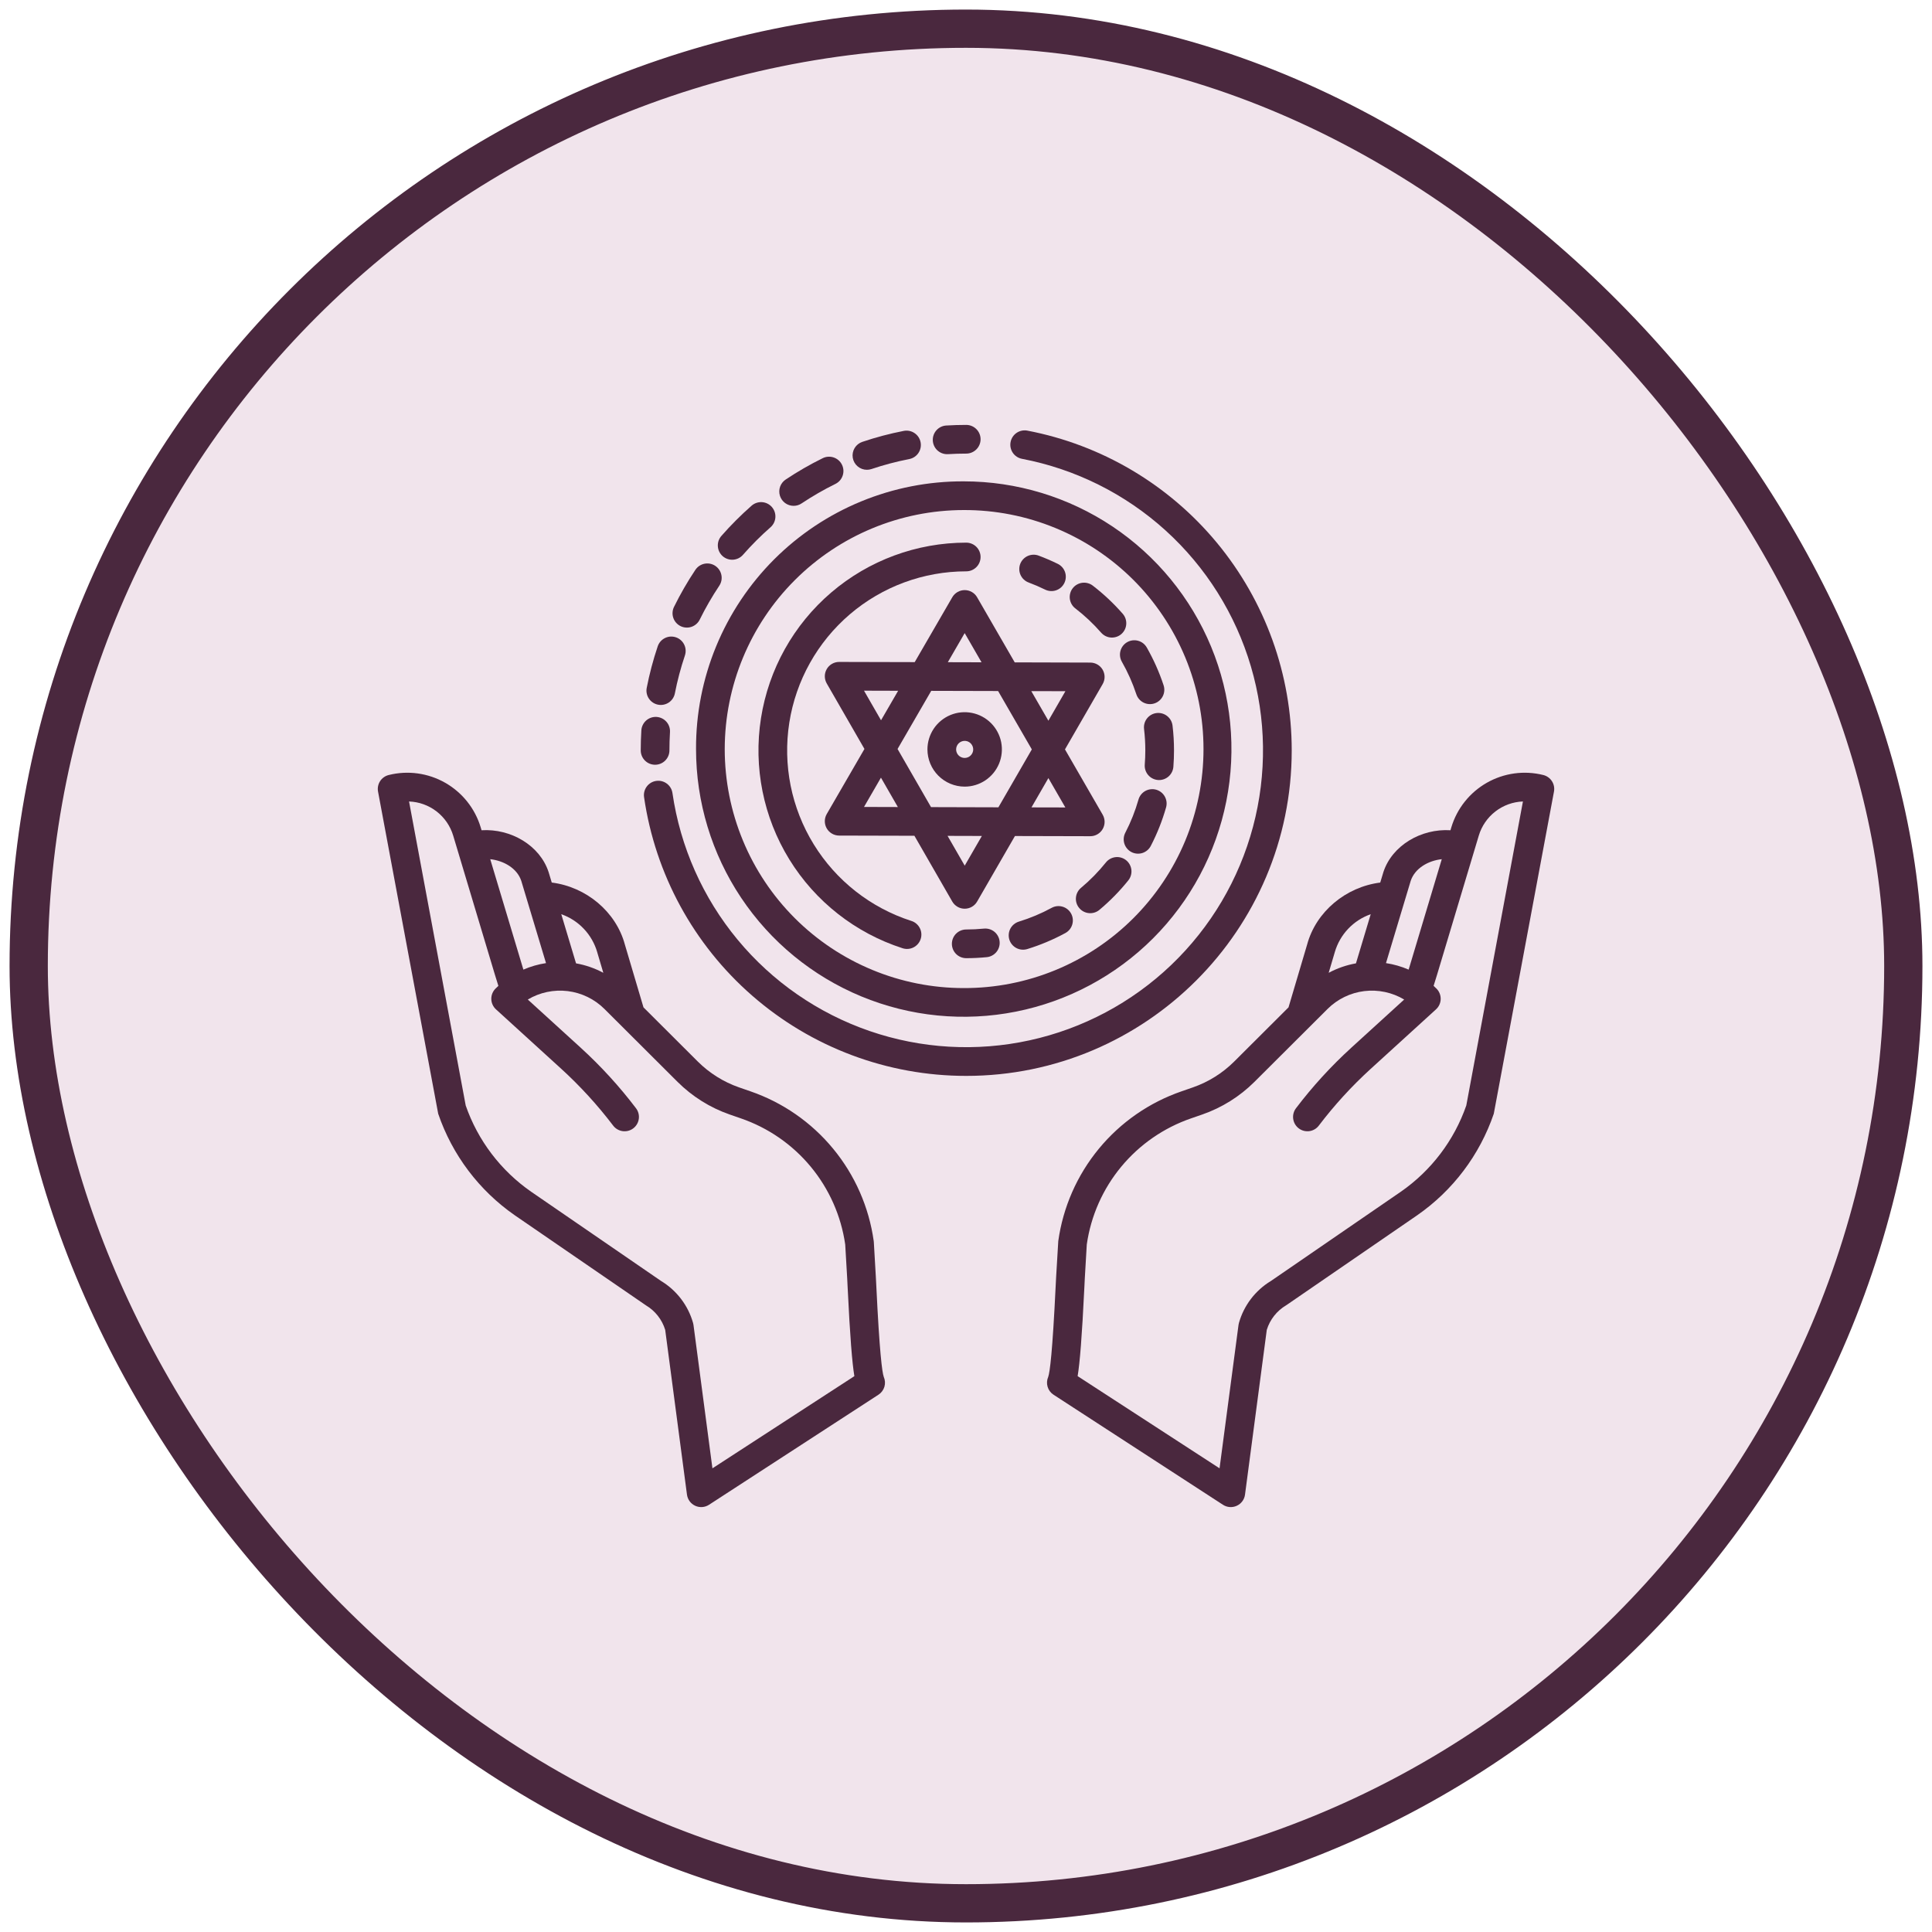 <svg xmlns="http://www.w3.org/2000/svg" width="101" height="101" viewBox="0 0 101 101" fill="none"><rect x="1.5" y="1.5" width="98" height="98" rx="49" fill="#F1E4EC"></rect><rect x="1.5" y="1.5" width="98" height="98" rx="49" stroke="#4A283E" stroke-width="2"></rect><path d="M47.182 49.571C47.276 49.602 47.375 49.614 47.474 49.606C47.573 49.599 47.669 49.572 47.757 49.527C47.845 49.482 47.924 49.42 47.988 49.345C48.052 49.27 48.101 49.182 48.131 49.088C48.162 48.994 48.173 48.895 48.165 48.796C48.157 48.697 48.129 48.601 48.083 48.514C48.038 48.426 47.975 48.348 47.899 48.284C47.824 48.22 47.736 48.172 47.641 48.143C45.518 47.459 43.708 46.038 42.539 44.138C41.369 42.238 40.917 39.982 41.263 37.778C41.609 35.574 42.731 33.566 44.427 32.115C46.123 30.665 48.281 29.868 50.512 29.868C50.711 29.868 50.901 29.789 51.042 29.648C51.183 29.508 51.262 29.317 51.262 29.118C51.262 28.919 51.183 28.728 51.042 28.587C50.901 28.447 50.711 28.368 50.512 28.368C47.923 28.368 45.42 29.293 43.452 30.976C41.485 32.658 40.184 34.988 39.782 37.546C39.38 40.103 39.905 42.72 41.262 44.925C42.619 47.129 44.718 48.777 47.182 49.571H47.182Z" fill="#4A283E"></path><path d="M51.438 48.545C51.132 48.575 50.821 48.591 50.512 48.591C50.313 48.591 50.122 48.67 49.981 48.81C49.841 48.951 49.762 49.142 49.762 49.341C49.762 49.539 49.841 49.73 49.981 49.871C50.122 50.012 50.313 50.091 50.512 50.091C50.869 50.091 51.23 50.073 51.584 50.038C51.682 50.029 51.777 50 51.864 49.953C51.951 49.907 52.028 49.844 52.09 49.768C52.153 49.692 52.2 49.604 52.228 49.51C52.257 49.416 52.267 49.317 52.257 49.219C52.248 49.121 52.219 49.026 52.172 48.939C52.126 48.852 52.063 48.775 51.987 48.712C51.911 48.65 51.823 48.603 51.729 48.574C51.635 48.546 51.535 48.536 51.438 48.545Z" fill="#4A283E"></path><path d="M58.87 44.97C58.793 44.908 58.705 44.862 58.61 44.835C58.516 44.807 58.417 44.798 58.319 44.809C58.221 44.82 58.126 44.85 58.04 44.897C57.953 44.944 57.877 45.008 57.815 45.085C57.426 45.57 56.99 46.015 56.513 46.414C56.36 46.541 56.265 46.724 56.247 46.923C56.229 47.121 56.291 47.318 56.419 47.47C56.547 47.623 56.73 47.719 56.928 47.736C57.126 47.754 57.323 47.692 57.475 47.565C58.028 47.102 58.534 46.586 58.985 46.024C59.047 45.947 59.093 45.859 59.12 45.765C59.148 45.67 59.157 45.571 59.146 45.473C59.135 45.375 59.105 45.28 59.058 45.194C59.011 45.108 58.947 45.032 58.87 44.97Z" fill="#4A283E"></path><path d="M54.977 47.46C54.431 47.757 53.856 47.998 53.263 48.18C53.168 48.209 53.081 48.257 53.005 48.319C52.929 48.382 52.866 48.459 52.82 48.546C52.774 48.633 52.745 48.728 52.736 48.826C52.727 48.924 52.736 49.023 52.765 49.117C52.794 49.212 52.841 49.299 52.904 49.375C52.967 49.451 53.044 49.514 53.131 49.56C53.218 49.606 53.313 49.635 53.411 49.644C53.509 49.654 53.608 49.643 53.702 49.615C54.392 49.403 55.059 49.122 55.693 48.778C55.78 48.731 55.856 48.667 55.919 48.591C55.981 48.514 56.027 48.426 56.055 48.332C56.083 48.237 56.092 48.138 56.082 48.04C56.072 47.942 56.042 47.847 55.995 47.76C55.948 47.673 55.884 47.597 55.808 47.535C55.731 47.473 55.643 47.427 55.548 47.399C55.453 47.371 55.354 47.362 55.256 47.372C55.158 47.383 55.063 47.413 54.977 47.46Z" fill="#4A283E"></path><path d="M60.443 41.284C60.349 41.257 60.249 41.249 60.152 41.261C60.054 41.272 59.959 41.302 59.873 41.35C59.787 41.398 59.711 41.463 59.65 41.54C59.589 41.617 59.543 41.706 59.517 41.8C59.346 42.397 59.117 42.976 58.831 43.527C58.785 43.614 58.756 43.71 58.747 43.809C58.738 43.908 58.749 44.007 58.778 44.102C58.808 44.196 58.856 44.284 58.92 44.36C58.983 44.436 59.061 44.498 59.149 44.544C59.237 44.59 59.333 44.617 59.432 44.625C59.531 44.634 59.63 44.622 59.725 44.592C59.819 44.561 59.906 44.512 59.981 44.448C60.057 44.384 60.119 44.305 60.163 44.217C60.495 43.576 60.761 42.904 60.959 42.211C60.986 42.117 60.994 42.017 60.983 41.919C60.971 41.822 60.941 41.727 60.893 41.641C60.845 41.555 60.781 41.479 60.704 41.418C60.627 41.357 60.538 41.311 60.443 41.284Z" fill="#4A283E"></path><path d="M60.464 37.276C60.267 37.299 60.086 37.401 59.963 37.557C59.84 37.713 59.785 37.912 59.808 38.109C59.852 38.481 59.874 38.855 59.874 39.229C59.874 39.476 59.864 39.726 59.845 39.97C59.838 40.069 59.849 40.167 59.88 40.261C59.91 40.355 59.959 40.441 60.023 40.516C60.087 40.591 60.165 40.653 60.253 40.697C60.341 40.742 60.436 40.769 60.535 40.777C60.554 40.778 60.574 40.779 60.594 40.779C60.782 40.779 60.964 40.708 61.103 40.579C61.241 40.451 61.326 40.276 61.341 40.087C61.363 39.804 61.374 39.515 61.374 39.229C61.374 38.796 61.349 38.362 61.297 37.932C61.274 37.734 61.172 37.555 61.016 37.432C60.86 37.309 60.661 37.253 60.464 37.276Z" fill="#4A283E"></path><path d="M56.215 31.805C56.707 32.184 57.161 32.611 57.57 33.08C57.702 33.227 57.886 33.317 58.083 33.329C58.28 33.341 58.474 33.276 58.623 33.146C58.771 33.016 58.863 32.833 58.877 32.636C58.892 32.439 58.828 32.244 58.7 32.094C58.227 31.551 57.7 31.056 57.129 30.616C57.051 30.556 56.962 30.512 56.867 30.487C56.772 30.461 56.673 30.454 56.575 30.467C56.477 30.48 56.383 30.512 56.298 30.561C56.212 30.61 56.138 30.675 56.078 30.753C56.017 30.831 55.973 30.921 55.948 31.016C55.922 31.111 55.915 31.21 55.928 31.308C55.941 31.405 55.973 31.5 56.022 31.585C56.071 31.67 56.136 31.745 56.215 31.805V31.805Z" fill="#4A283E"></path><path d="M58.649 34.596C58.957 35.136 59.21 35.705 59.405 36.294C59.467 36.483 59.602 36.64 59.779 36.729C59.957 36.819 60.163 36.834 60.352 36.772C60.541 36.71 60.698 36.575 60.787 36.397C60.877 36.219 60.892 36.014 60.83 35.825C60.603 35.14 60.309 34.479 59.952 33.852C59.903 33.766 59.838 33.691 59.761 33.63C59.683 33.569 59.593 33.524 59.498 33.498C59.403 33.472 59.303 33.465 59.206 33.477C59.108 33.489 59.013 33.521 58.927 33.57C58.841 33.619 58.766 33.684 58.706 33.762C58.645 33.84 58.601 33.93 58.575 34.025C58.549 34.12 58.542 34.22 58.555 34.318C58.568 34.416 58.6 34.51 58.649 34.596H58.649Z" fill="#4A283E"></path><path d="M53.779 30.454C54.067 30.561 54.353 30.684 54.629 30.82C54.718 30.864 54.814 30.891 54.913 30.898C55.012 30.905 55.112 30.893 55.206 30.861C55.3 30.83 55.387 30.78 55.462 30.715C55.536 30.649 55.597 30.57 55.641 30.48C55.685 30.391 55.71 30.294 55.716 30.195C55.722 30.096 55.709 29.997 55.676 29.903C55.643 29.809 55.592 29.723 55.526 29.649C55.46 29.576 55.379 29.515 55.29 29.473C54.969 29.316 54.637 29.173 54.303 29.048C54.21 29.012 54.112 28.996 54.013 28.999C53.914 29.002 53.816 29.024 53.726 29.065C53.636 29.106 53.555 29.164 53.487 29.236C53.419 29.309 53.367 29.394 53.332 29.487C53.298 29.579 53.282 29.678 53.286 29.777C53.289 29.876 53.313 29.973 53.354 30.063C53.396 30.153 53.455 30.234 53.528 30.301C53.601 30.368 53.686 30.42 53.779 30.453L53.779 30.454Z" fill="#4A283E"></path><path d="M49.511 23.743C49.526 23.743 49.542 23.743 49.557 23.742C49.873 23.723 50.195 23.713 50.512 23.713C50.711 23.713 50.901 23.634 51.042 23.493C51.183 23.353 51.262 23.162 51.262 22.963C51.262 22.764 51.183 22.573 51.042 22.433C50.901 22.292 50.711 22.213 50.512 22.213C50.164 22.213 49.812 22.224 49.466 22.245C49.272 22.257 49.09 22.344 48.959 22.488C48.828 22.632 48.758 22.821 48.764 23.016C48.77 23.21 48.851 23.395 48.99 23.531C49.13 23.666 49.316 23.743 49.511 23.743Z" fill="#4A283E"></path><path d="M45.321 24.559C45.402 24.559 45.483 24.546 45.56 24.52C46.206 24.303 46.865 24.129 47.533 23.999C47.63 23.98 47.722 23.942 47.804 23.888C47.886 23.834 47.957 23.764 48.012 23.682C48.067 23.6 48.105 23.509 48.125 23.412C48.145 23.316 48.145 23.216 48.126 23.119C48.108 23.023 48.07 22.931 48.016 22.849C47.961 22.766 47.891 22.696 47.809 22.641C47.728 22.586 47.636 22.547 47.54 22.527C47.443 22.508 47.344 22.507 47.247 22.526C46.513 22.669 45.79 22.86 45.082 23.099C44.913 23.155 44.77 23.27 44.678 23.422C44.586 23.575 44.551 23.755 44.58 23.931C44.609 24.106 44.699 24.266 44.835 24.381C44.971 24.496 45.143 24.56 45.321 24.559Z" fill="#4A283E"></path><path d="M41.49 26.444C41.638 26.444 41.782 26.4 41.905 26.317C42.472 25.939 43.062 25.599 43.673 25.298C43.762 25.254 43.841 25.194 43.906 25.12C43.971 25.046 44.02 24.96 44.052 24.866C44.084 24.773 44.097 24.675 44.091 24.576C44.084 24.478 44.059 24.382 44.015 24.294C43.972 24.205 43.911 24.126 43.837 24.061C43.763 23.996 43.677 23.947 43.584 23.915C43.395 23.851 43.189 23.864 43.011 23.952C42.341 24.282 41.693 24.655 41.072 25.07C40.938 25.16 40.836 25.29 40.782 25.441C40.728 25.593 40.724 25.758 40.771 25.912C40.818 26.066 40.913 26.201 41.042 26.297C41.171 26.392 41.328 26.444 41.489 26.444H41.49Z" fill="#4A283E"></path><path d="M37.393 29.582C37.311 29.527 37.219 29.489 37.123 29.47C37.026 29.451 36.927 29.451 36.83 29.47C36.734 29.489 36.642 29.528 36.56 29.582C36.478 29.637 36.408 29.707 36.353 29.789C35.938 30.41 35.565 31.058 35.235 31.728C35.192 31.816 35.166 31.912 35.16 32.01C35.153 32.109 35.166 32.207 35.198 32.3C35.23 32.394 35.28 32.48 35.345 32.554C35.41 32.628 35.489 32.688 35.577 32.732C35.665 32.775 35.761 32.801 35.86 32.807C35.958 32.814 36.057 32.801 36.15 32.769C36.243 32.737 36.329 32.687 36.403 32.622C36.477 32.557 36.538 32.478 36.581 32.39C36.882 31.779 37.223 31.189 37.601 30.622C37.655 30.541 37.693 30.449 37.713 30.352C37.732 30.255 37.732 30.156 37.712 30.059C37.693 29.963 37.655 29.871 37.6 29.789C37.546 29.707 37.475 29.637 37.393 29.582Z" fill="#4A283E"></path><path d="M34.381 33.796C34.143 34.504 33.952 35.227 33.809 35.96C33.771 36.155 33.812 36.358 33.923 36.522C34.034 36.687 34.206 36.801 34.402 36.839C34.597 36.877 34.799 36.836 34.964 36.725C35.129 36.614 35.243 36.442 35.281 36.246C35.411 35.578 35.586 34.92 35.803 34.275C35.835 34.181 35.849 34.082 35.843 33.983C35.837 33.884 35.812 33.787 35.768 33.698C35.724 33.609 35.664 33.529 35.589 33.464C35.514 33.398 35.428 33.348 35.334 33.317C35.24 33.285 35.14 33.273 35.041 33.279C34.943 33.286 34.846 33.313 34.758 33.358C34.669 33.402 34.59 33.464 34.525 33.539C34.461 33.614 34.412 33.702 34.381 33.796Z" fill="#4A283E"></path><path d="M39.296 26.432C38.735 26.925 38.206 27.453 37.714 28.015C37.648 28.088 37.598 28.175 37.566 28.268C37.534 28.361 37.521 28.46 37.527 28.559C37.533 28.658 37.559 28.754 37.602 28.843C37.646 28.931 37.707 29.011 37.781 29.076C37.855 29.141 37.942 29.191 38.035 29.222C38.129 29.254 38.228 29.267 38.326 29.26C38.425 29.253 38.521 29.227 38.61 29.183C38.698 29.139 38.777 29.078 38.842 29.003C39.291 28.491 39.773 28.009 40.285 27.56C40.433 27.428 40.523 27.244 40.535 27.046C40.548 26.848 40.481 26.654 40.351 26.505C40.22 26.356 40.036 26.265 39.838 26.251C39.641 26.238 39.446 26.303 39.296 26.432Z" fill="#4A283E"></path><path d="M33.528 38.184C33.507 38.53 33.496 38.882 33.496 39.229C33.496 39.428 33.575 39.619 33.716 39.76C33.856 39.9 34.047 39.979 34.246 39.979C34.445 39.979 34.636 39.9 34.776 39.76C34.917 39.619 34.996 39.428 34.996 39.229C34.996 38.912 35.006 38.591 35.025 38.275C35.031 38.176 35.018 38.078 34.986 37.984C34.954 37.891 34.904 37.805 34.838 37.731C34.773 37.657 34.694 37.597 34.605 37.554C34.517 37.511 34.42 37.485 34.322 37.479C34.223 37.473 34.125 37.487 34.032 37.519C33.938 37.551 33.852 37.602 33.779 37.667C33.705 37.733 33.645 37.812 33.602 37.901C33.559 37.989 33.533 38.086 33.528 38.184Z" fill="#4A283E"></path><path d="M39.322 52.05C42.422 54.756 46.397 56.247 50.512 56.245C59.895 56.245 67.528 48.612 67.528 39.229C67.528 35.27 66.147 31.436 63.625 28.385C61.102 25.334 57.595 23.257 53.707 22.512C53.512 22.475 53.31 22.517 53.145 22.629C52.981 22.741 52.868 22.914 52.831 23.109C52.793 23.305 52.835 23.507 52.947 23.671C53.059 23.836 53.232 23.949 53.427 23.986C56.225 24.522 58.822 25.817 60.933 27.731C63.043 29.645 64.586 32.102 65.393 34.835C66.199 37.567 66.238 40.469 65.504 43.222C64.771 45.975 63.293 48.472 61.234 50.441C59.175 52.41 56.614 53.775 53.831 54.384C51.048 54.994 48.151 54.826 45.457 53.898C42.764 52.97 40.377 51.319 38.56 49.125C36.743 46.931 35.564 44.279 35.154 41.459C35.126 41.262 35.021 41.085 34.861 40.966C34.702 40.846 34.502 40.795 34.305 40.824C34.108 40.852 33.931 40.957 33.812 41.117C33.693 41.276 33.641 41.476 33.67 41.673C34.253 45.696 36.258 49.378 39.322 52.05Z" fill="#4A283E"></path><path d="M50.432 30.849C50.301 30.849 50.172 30.884 50.058 30.949C49.944 31.015 49.849 31.109 49.783 31.223L47.819 34.614L43.871 34.604H43.869C43.738 34.604 43.608 34.638 43.494 34.704C43.38 34.77 43.286 34.864 43.22 34.978C43.154 35.092 43.119 35.221 43.119 35.353C43.119 35.485 43.154 35.614 43.219 35.728L45.191 39.153L43.22 42.556C43.154 42.67 43.119 42.799 43.119 42.931C43.119 43.062 43.153 43.191 43.219 43.306C43.285 43.42 43.379 43.514 43.493 43.58C43.606 43.647 43.736 43.681 43.867 43.682L47.803 43.692L49.782 47.13C49.848 47.244 49.943 47.339 50.057 47.405C50.171 47.471 50.3 47.505 50.432 47.505C50.564 47.505 50.693 47.471 50.807 47.405C50.922 47.339 51.016 47.244 51.082 47.13L53.059 43.705L56.993 43.715H56.995C57.127 43.716 57.257 43.681 57.371 43.615C57.485 43.549 57.58 43.455 57.645 43.341C57.711 43.227 57.746 43.097 57.746 42.966C57.746 42.834 57.711 42.705 57.645 42.59L55.674 39.176L57.644 35.763C57.71 35.649 57.745 35.52 57.745 35.388C57.745 35.257 57.71 35.127 57.645 35.013C57.579 34.899 57.485 34.805 57.371 34.739C57.257 34.673 57.128 34.638 56.996 34.638L53.047 34.627L51.081 31.224C51.016 31.11 50.921 31.015 50.807 30.949C50.693 30.884 50.564 30.849 50.432 30.849ZM45.168 36.107L46.952 36.112L46.058 37.654L45.168 36.107ZM45.168 42.185L46.054 40.654L46.938 42.19L45.168 42.185ZM50.433 45.254L49.536 43.697L51.329 43.702L50.433 45.254ZM55.694 42.212L53.923 42.208L54.807 40.677L55.694 42.212ZM55.697 36.134L54.807 37.677L53.913 36.13L55.697 36.134ZM53.941 39.177L52.194 42.204L48.672 42.194L46.922 39.155L48.682 36.116L52.178 36.125L53.941 39.177ZM49.55 34.618L50.431 33.097L51.312 34.623L49.55 34.618Z" fill="#4A283E"></path><path d="M50.43 41.123C50.815 41.123 51.191 41.009 51.511 40.795C51.831 40.581 52.081 40.277 52.228 39.922C52.375 39.566 52.414 39.175 52.339 38.797C52.264 38.42 52.078 38.073 51.806 37.801C51.534 37.529 51.187 37.344 50.81 37.269C50.432 37.194 50.041 37.232 49.686 37.379C49.33 37.527 49.026 37.776 48.812 38.096C48.599 38.416 48.484 38.792 48.484 39.177C48.485 39.693 48.69 40.188 49.055 40.552C49.42 40.917 49.914 41.122 50.43 41.123ZM50.43 38.731C50.518 38.731 50.605 38.757 50.678 38.806C50.751 38.855 50.808 38.925 50.842 39.007C50.876 39.088 50.885 39.178 50.868 39.264C50.85 39.351 50.808 39.43 50.745 39.492C50.683 39.555 50.604 39.597 50.517 39.614C50.431 39.632 50.341 39.623 50.26 39.589C50.178 39.555 50.108 39.498 50.059 39.425C50.011 39.352 49.984 39.265 49.984 39.177C49.984 39.059 50.032 38.946 50.115 38.862C50.199 38.779 50.312 38.731 50.43 38.731Z" fill="#4A283E"></path><path d="M36.387 39.159C36.387 41.927 37.208 44.633 38.745 46.934C40.283 49.236 42.469 51.029 45.026 52.089C47.584 53.148 50.398 53.425 53.112 52.885C55.827 52.345 58.321 51.012 60.278 49.055C62.235 47.098 63.568 44.604 64.108 41.889C64.648 39.174 64.371 36.36 63.312 33.803C62.252 31.246 60.459 29.06 58.157 27.522C55.856 25.985 53.15 25.164 50.382 25.164C48.542 25.156 46.718 25.513 45.017 26.213C43.315 26.914 41.769 27.944 40.468 29.245C39.167 30.547 38.137 32.092 37.436 33.794C36.736 35.495 36.379 37.319 36.387 39.159ZM50.382 26.664C52.026 26.659 53.655 26.978 55.176 27.604C56.696 28.229 58.078 29.149 59.243 30.309C60.407 31.47 61.331 32.849 61.962 34.368C62.592 35.887 62.916 37.515 62.916 39.159C62.916 40.803 62.592 42.431 61.962 43.95C61.331 45.468 60.407 46.847 59.243 48.008C58.078 49.169 56.696 50.089 55.176 50.714C53.655 51.34 52.026 51.659 50.382 51.654C48.741 51.654 47.116 51.331 45.6 50.703C44.084 50.075 42.706 49.155 41.546 47.995C40.386 46.834 39.465 45.457 38.838 43.941C38.21 42.425 37.887 40.8 37.887 39.159C37.891 35.846 39.208 32.67 41.551 30.328C43.893 27.985 47.069 26.668 50.382 26.664Z" fill="#4A283E"></path><path d="M22.908 58.224C23.643 60.377 25.047 62.238 26.916 63.535L33.769 68.241C34.252 68.528 34.61 68.985 34.775 69.522L35.913 78.135C35.93 78.261 35.978 78.38 36.053 78.482C36.128 78.584 36.228 78.665 36.343 78.718C36.458 78.771 36.584 78.794 36.711 78.785C36.837 78.776 36.959 78.735 37.065 78.666L45.923 72.912C46.073 72.815 46.183 72.668 46.234 72.498C46.285 72.327 46.273 72.144 46.201 71.981C46.115 71.733 45.978 70.703 45.811 67.222C45.8 67.001 45.792 66.833 45.786 66.738L45.682 64.941C45.681 64.92 45.679 64.9 45.676 64.879C45.428 63.105 44.694 61.434 43.554 60.052C42.415 58.67 40.915 57.63 39.221 57.048L38.635 56.845C37.826 56.563 37.091 56.103 36.483 55.499L33.64 52.663L32.667 49.38C32.203 47.658 30.645 46.365 28.844 46.137L28.684 45.604C28.682 45.598 28.68 45.591 28.678 45.586C28.224 44.202 26.715 43.309 25.174 43.403L25.13 43.254C24.834 42.266 24.169 41.431 23.273 40.921C22.377 40.411 21.32 40.266 20.32 40.516C20.134 40.562 19.973 40.678 19.869 40.838C19.766 40.999 19.728 41.194 19.763 41.382L22.908 58.224ZM31.221 49.777C31.222 49.784 31.224 49.79 31.226 49.797L31.54 50.856C31.094 50.617 30.613 50.45 30.114 50.362L29.342 47.792C29.791 47.949 30.195 48.211 30.522 48.557C30.849 48.902 31.088 49.321 31.221 49.777ZM27.25 46.046L28.544 50.349C28.136 50.411 27.739 50.525 27.361 50.689L25.628 44.916C26.332 44.993 27.03 45.388 27.25 46.046ZM23.692 43.685L25.872 50.953L26.054 51.539C26.003 51.585 25.953 51.633 25.904 51.682C25.832 51.753 25.776 51.839 25.738 51.933C25.7 52.027 25.682 52.128 25.684 52.23C25.686 52.331 25.709 52.431 25.752 52.524C25.794 52.616 25.854 52.699 25.929 52.767L29.342 55.876C30.334 56.781 31.242 57.774 32.054 58.843C32.174 59.002 32.353 59.106 32.55 59.133C32.747 59.16 32.947 59.108 33.105 58.988C33.264 58.867 33.368 58.689 33.395 58.492C33.422 58.295 33.37 58.095 33.249 57.937C32.382 56.794 31.412 55.733 30.352 54.767L27.592 52.253C28.219 51.879 28.953 51.724 29.678 51.812C30.403 51.901 31.078 52.229 31.596 52.743L35.424 56.561C36.192 57.324 37.121 57.906 38.143 58.262L38.728 58.465C40.157 58.956 41.422 59.831 42.385 60.994C43.348 62.158 43.971 63.565 44.186 65.06L44.289 66.825C44.294 66.917 44.302 67.08 44.312 67.294C44.439 69.921 44.549 71.241 44.664 71.942L37.244 76.761L36.254 69.267C36.249 69.231 36.242 69.196 36.232 69.161C35.973 68.243 35.375 67.459 34.559 66.966L27.767 62.3C26.179 61.197 24.981 59.62 24.346 57.793L21.384 41.899C21.907 41.918 22.411 42.101 22.825 42.421C23.239 42.742 23.542 43.183 23.692 43.685Z" fill="#4A283E"></path><path d="M80.681 40.516C79.681 40.266 78.623 40.411 77.727 40.921C76.832 41.431 76.167 42.266 75.871 43.253L75.826 43.403C74.284 43.309 72.776 44.202 72.321 45.587L72.316 45.605L72.155 46.138C70.355 46.366 68.797 47.659 68.333 49.38L67.36 52.663L64.516 55.499C63.909 56.103 63.173 56.563 62.364 56.845L61.779 57.048C60.085 57.63 58.585 58.67 57.445 60.053C56.306 61.435 55.572 63.106 55.324 64.88L55.213 66.737C55.207 66.833 55.199 67.001 55.188 67.222C55.021 70.703 54.884 71.733 54.798 71.981C54.726 72.144 54.715 72.327 54.766 72.497C54.816 72.668 54.926 72.815 55.076 72.912L63.934 78.666C64.04 78.735 64.162 78.776 64.288 78.785C64.415 78.794 64.541 78.771 64.656 78.718C64.771 78.665 64.871 78.584 64.946 78.482C65.022 78.38 65.07 78.261 65.086 78.135L66.224 69.521C66.389 68.984 66.748 68.528 67.231 68.241C67.244 68.233 67.258 68.224 67.271 68.215L74.085 63.533C75.953 62.237 77.357 60.376 78.091 58.224L81.238 41.381C81.273 41.193 81.235 40.999 81.131 40.838C81.027 40.677 80.866 40.562 80.681 40.516ZM73.749 46.046C73.97 45.387 74.667 44.992 75.372 44.916L73.695 50.508L73.639 50.689C73.261 50.525 72.863 50.411 72.456 50.349L73.749 46.046ZM69.774 49.796C69.776 49.79 69.778 49.784 69.779 49.777C69.912 49.32 70.151 48.901 70.478 48.556C70.805 48.211 71.21 47.949 71.658 47.792L70.886 50.362C70.388 50.45 69.906 50.617 69.46 50.856L69.774 49.796ZM76.654 57.792C76.019 59.618 74.822 61.195 73.235 62.298L66.441 66.966C65.625 67.458 65.027 68.243 64.768 69.16C64.758 69.195 64.751 69.231 64.746 69.267L63.755 76.76L56.336 71.941C56.451 71.24 56.561 69.921 56.688 67.293C56.698 67.08 56.706 66.917 56.711 66.824L56.814 65.059C57.028 63.564 57.651 62.157 58.614 60.994C59.577 59.83 60.843 58.955 62.271 58.464L62.857 58.261C63.879 57.905 64.808 57.324 65.575 56.561L69.403 52.744C69.921 52.229 70.596 51.901 71.321 51.812C72.046 51.724 72.78 51.879 73.407 52.253L70.648 54.767C69.588 55.733 68.618 56.794 67.75 57.937C67.63 58.095 67.578 58.295 67.605 58.492C67.632 58.689 67.736 58.867 67.894 58.987C68.053 59.108 68.252 59.16 68.45 59.133C68.647 59.106 68.825 59.002 68.945 58.843C69.757 57.774 70.665 56.781 71.658 55.876L75.07 52.767C75.145 52.699 75.206 52.616 75.248 52.523C75.29 52.431 75.313 52.331 75.315 52.23C75.317 52.128 75.299 52.027 75.261 51.933C75.224 51.839 75.167 51.753 75.095 51.682C75.046 51.633 74.996 51.585 74.945 51.539L75.129 50.946L77.307 43.684C77.457 43.183 77.761 42.741 78.175 42.421C78.589 42.101 79.092 41.918 79.615 41.899L76.654 57.792Z" fill="#4A283E"></path></svg>